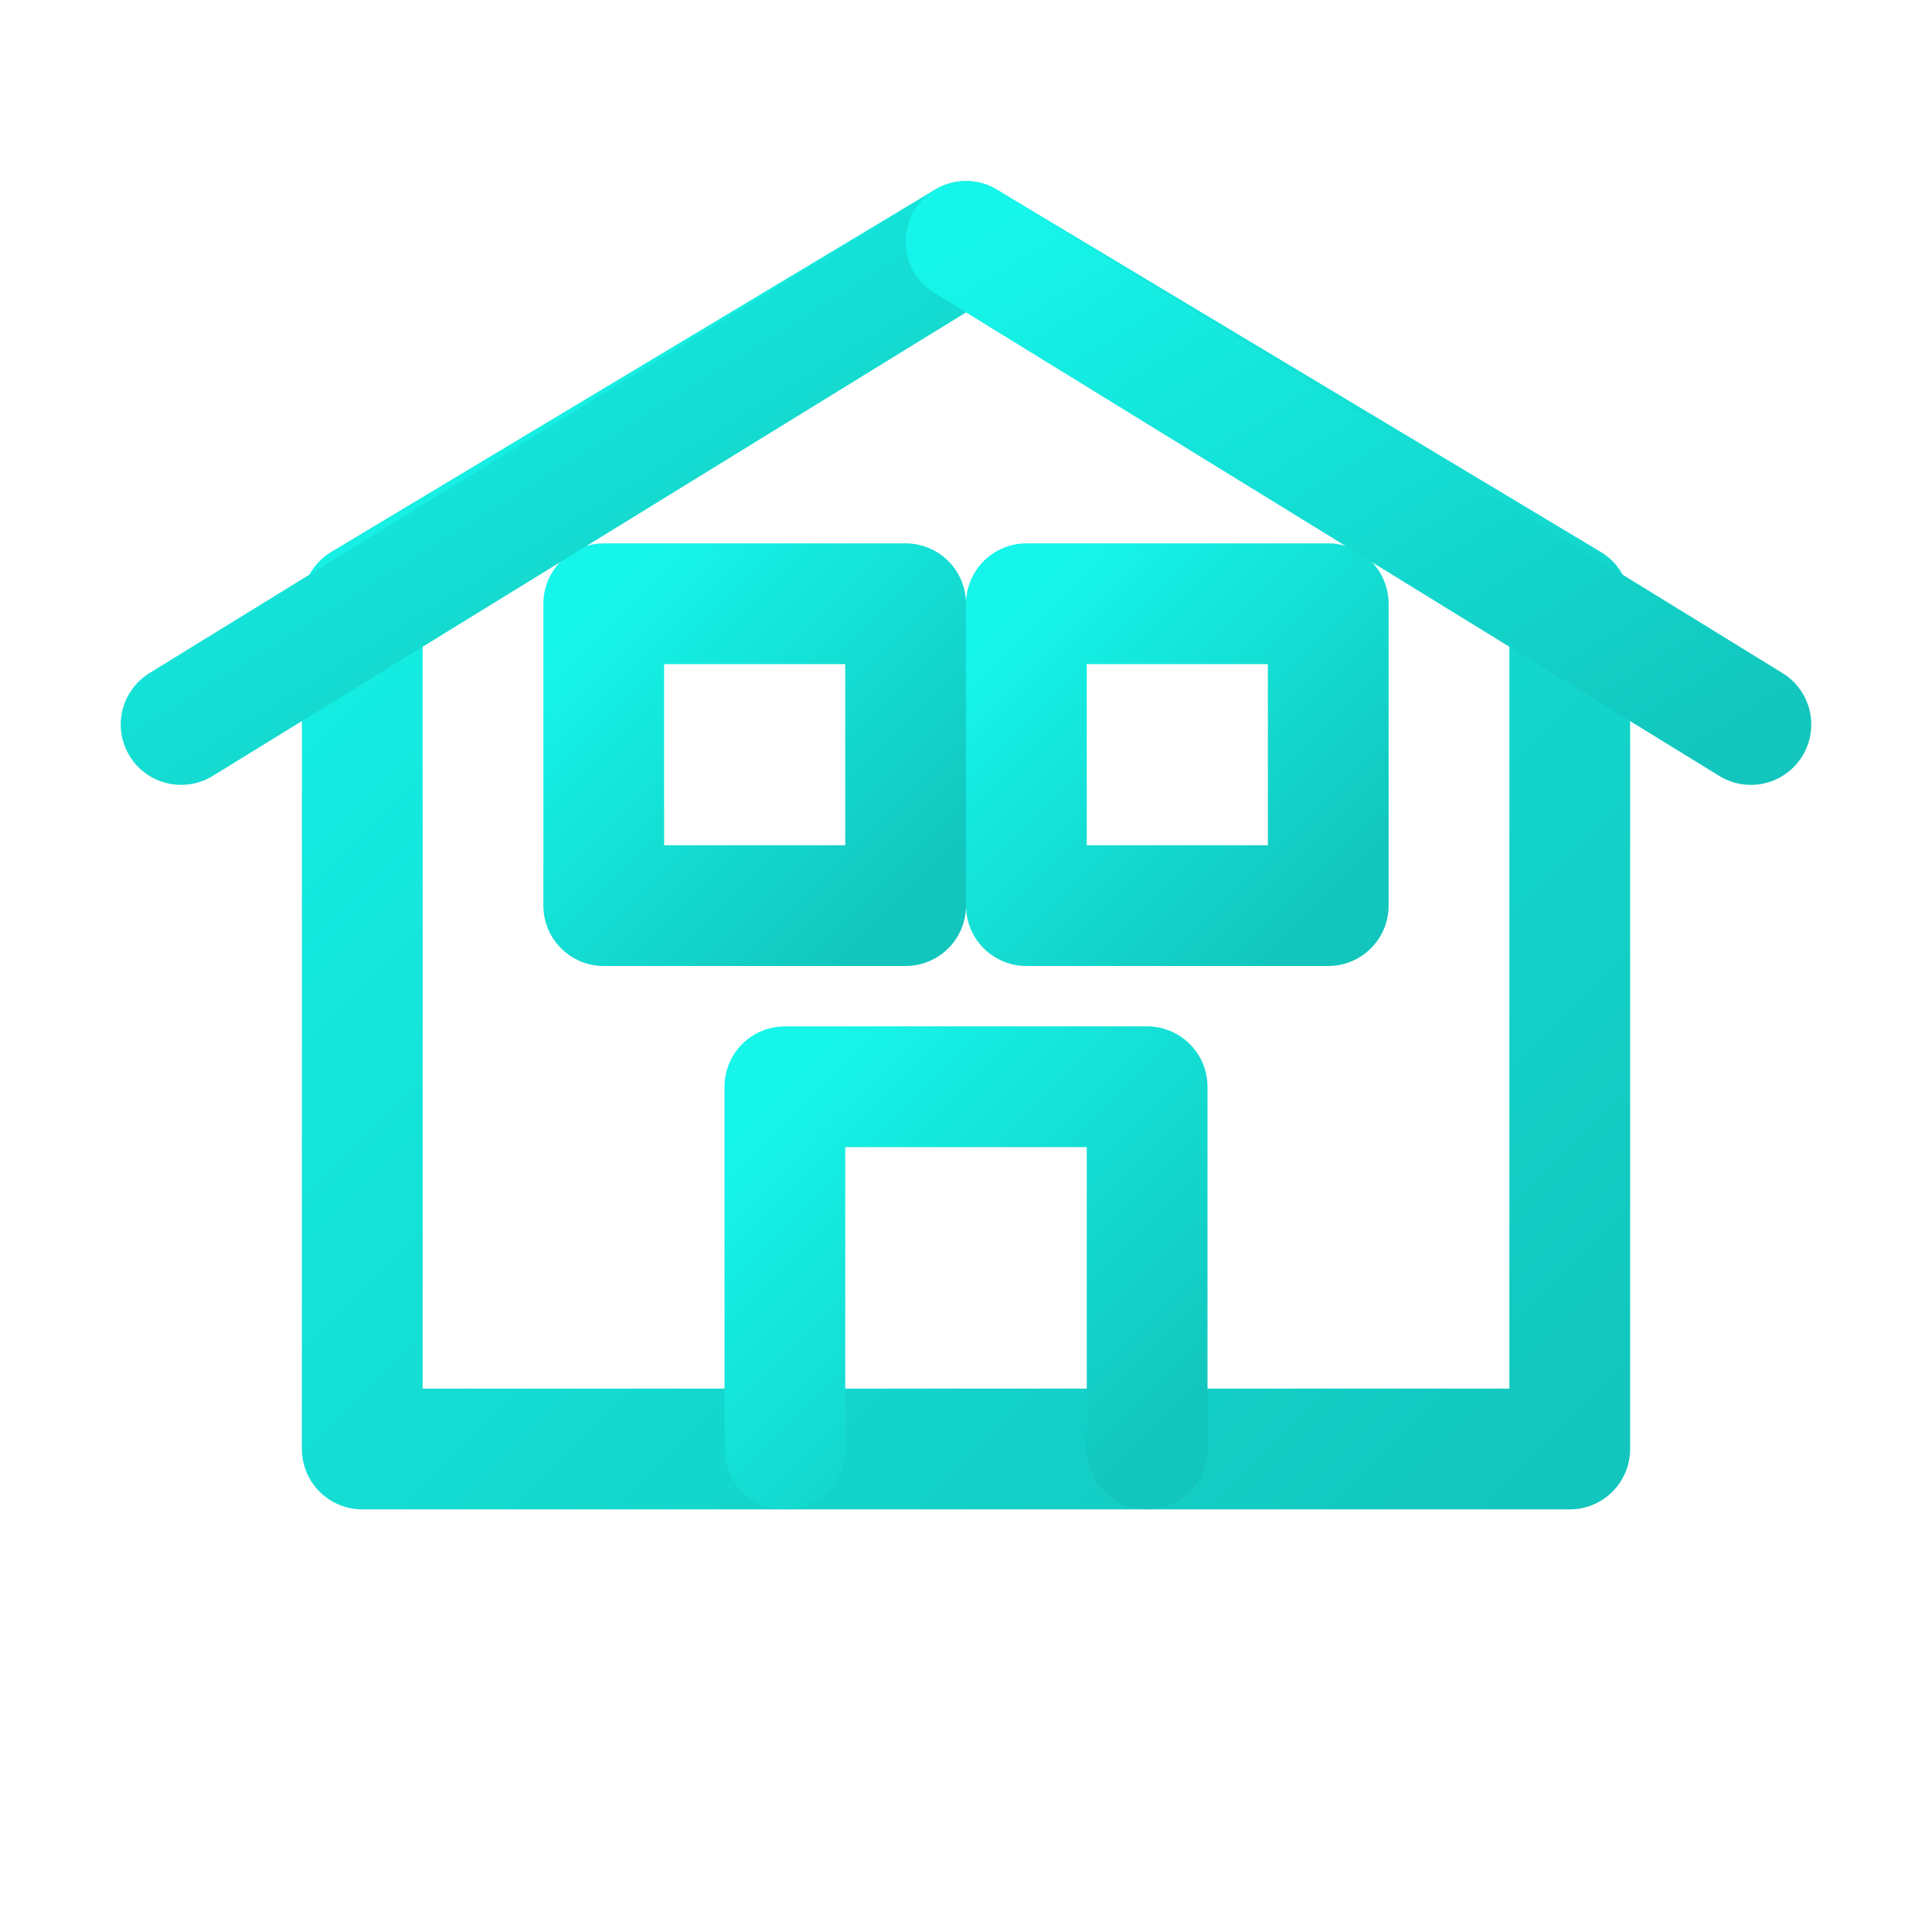<svg xmlns="http://www.w3.org/2000/svg" width="32" height="32" viewBox="0 0 32 32">
  <defs>
    <linearGradient id="favicon-gradient" x1="0%" y1="0%" x2="100%" y2="100%">
      <stop offset="0%" stop-color="#16f5ea" />
      <stop offset="100%" stop-color="#12c6bd" />
    </linearGradient>
  </defs>
  <g fill="none" stroke="url(#favicon-gradient)" stroke-width="2" stroke-linecap="round" stroke-linejoin="round">
    <!-- House shape in a modern abstract style -->
    <path d="M6,24 L6,10 L16,4 L26,10 L26,24 Z" />
    <!-- Door -->
    <path d="M13,24 L13,18 L19,18 L19,24" />
    <!-- Window -->
    <rect x="10" y="10" width="5" height="5" />
    <rect x="17" y="10" width="5" height="5" />
    <!-- Abstract roof element -->
    <line x1="3" y1="12" x2="16" y2="4" />
    <line x1="29" y1="12" x2="16" y2="4" />
  </g>
</svg>